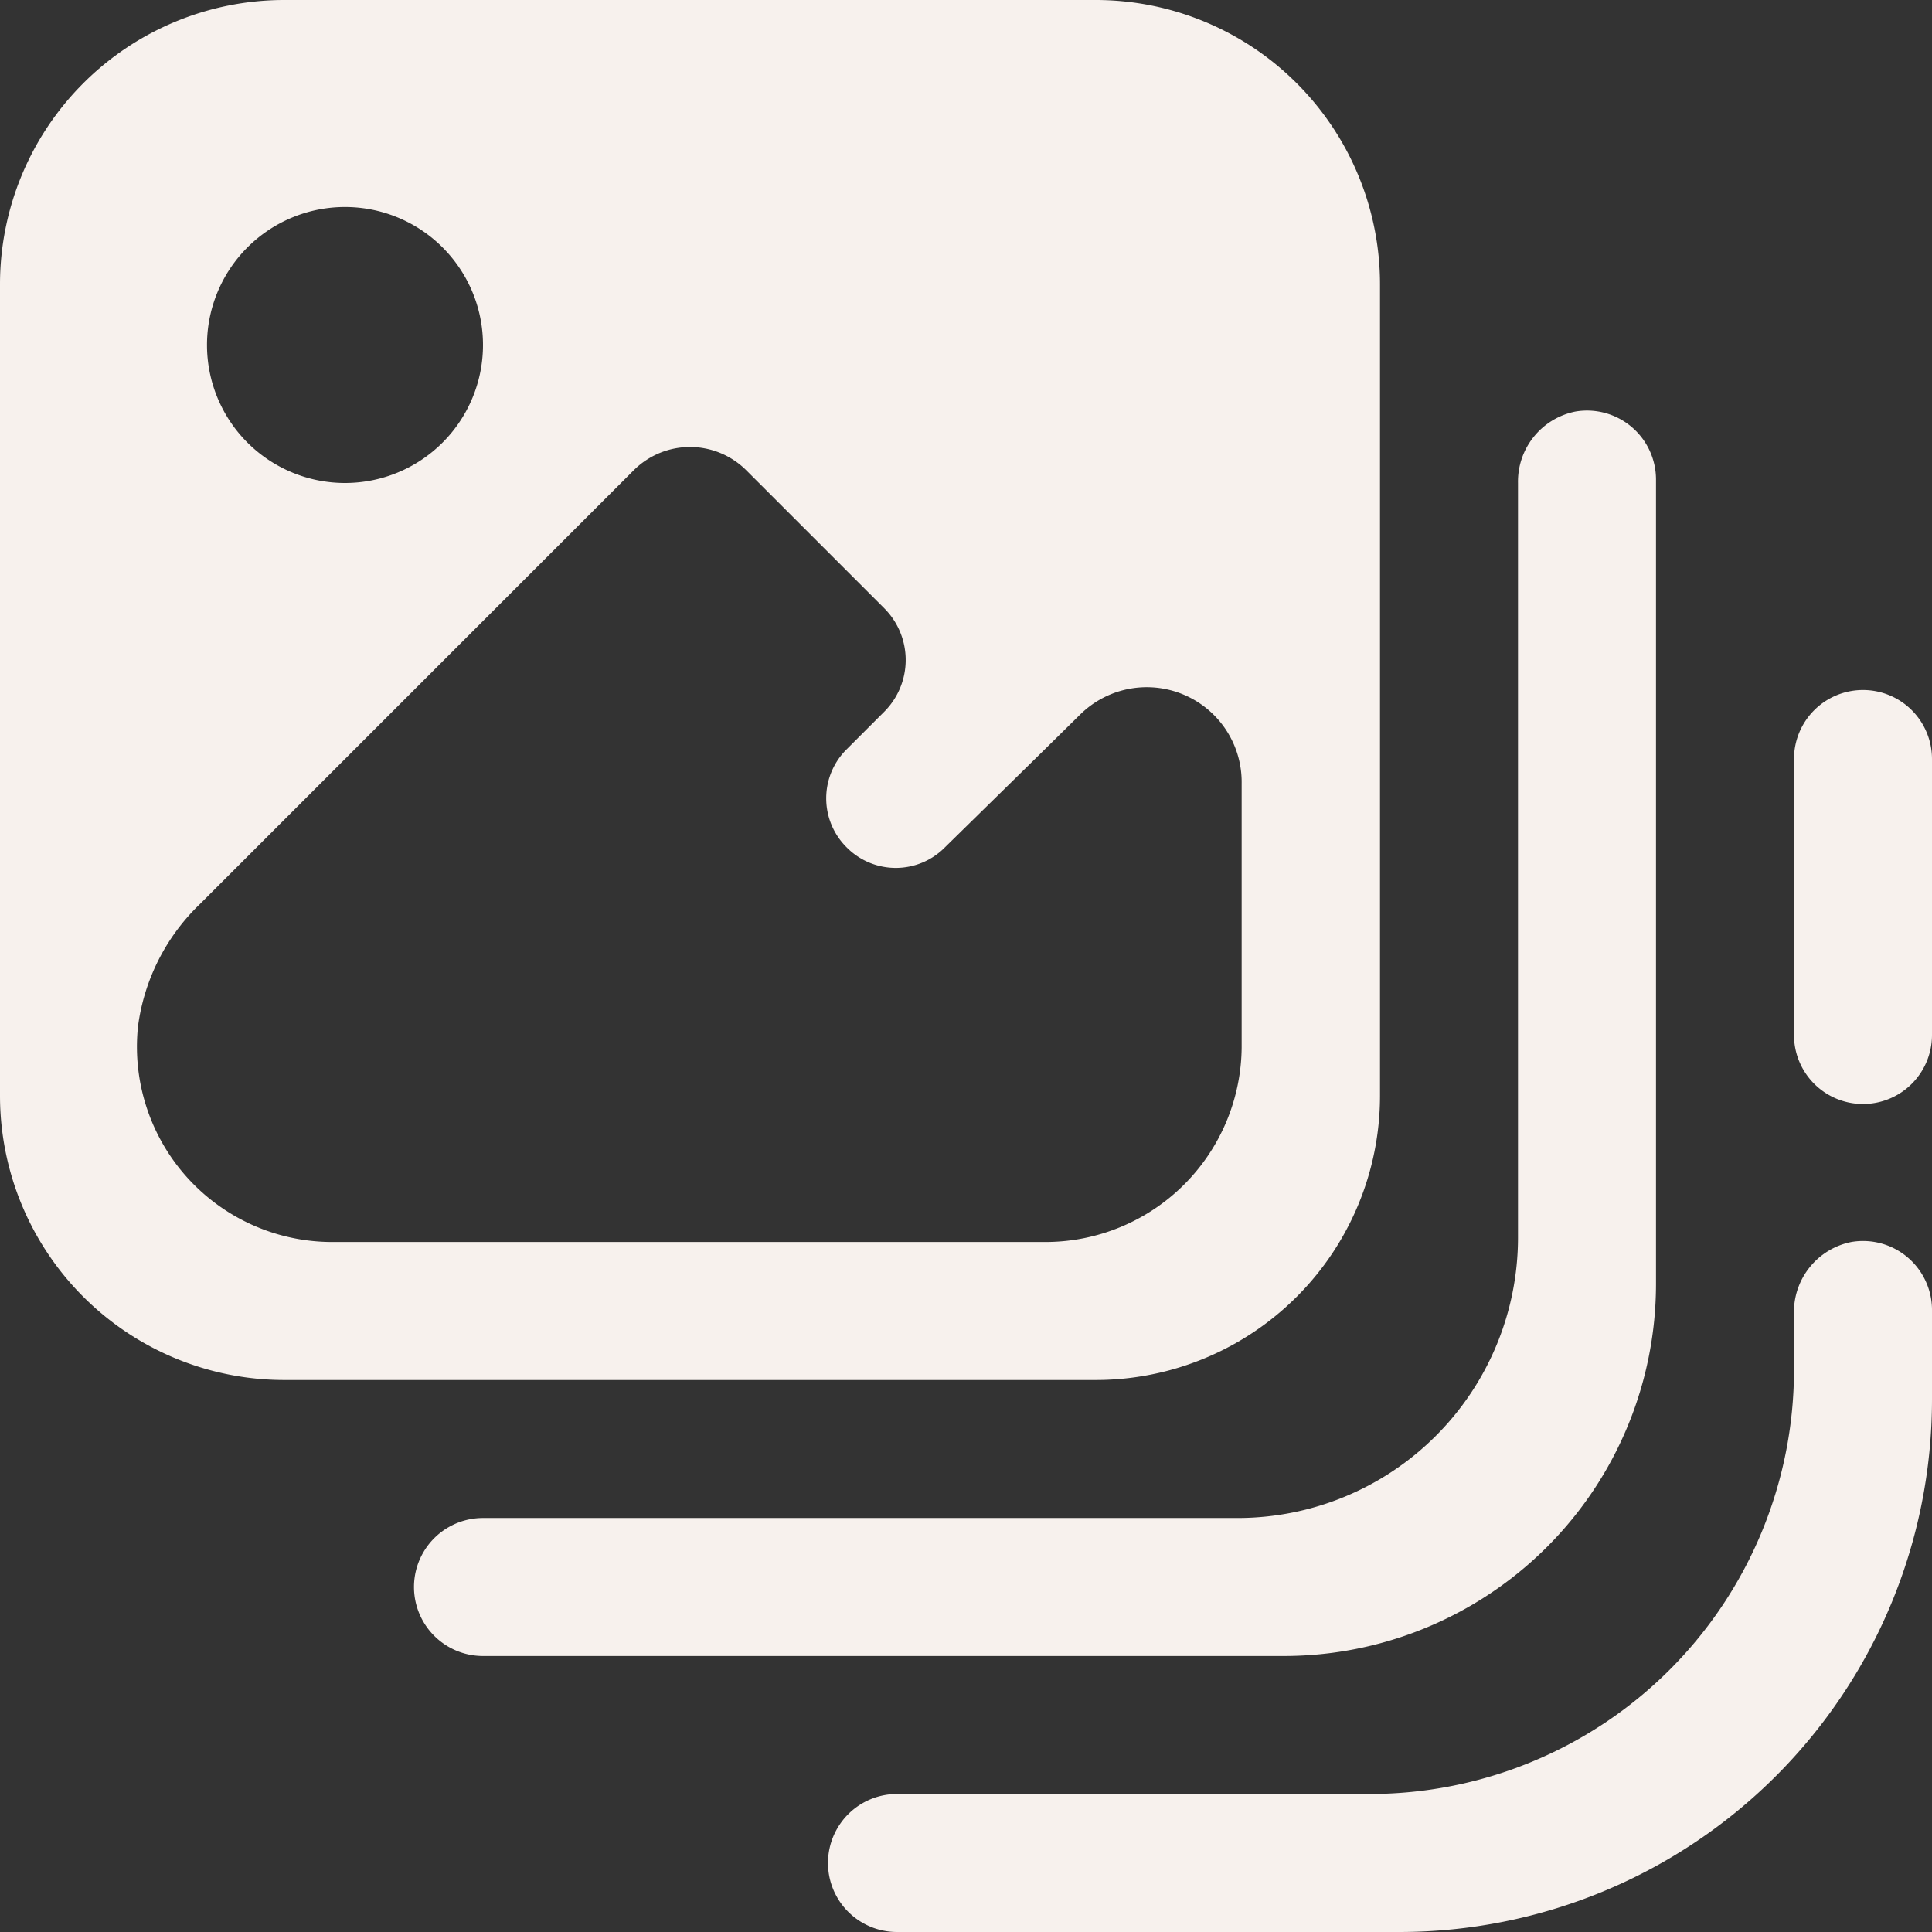 <?xml version="1.0" encoding="UTF-8" standalone="no"?><svg xmlns="http://www.w3.org/2000/svg" xmlns:xlink="http://www.w3.org/1999/xlink" fill="#f7f1ed" height="56" preserveAspectRatio="xMidYMid meet" version="1" viewBox="4.0 4.0 56.0 56.0" width="56" zoomAndPan="magnify">
 <rect x="4.0" y="4.0" width="56.0" height="56.0" fill="#333333" stroke="none"/>
 <g id="change1_1"><path d="m49.66 15.93a2.07 2.07 0 0 0 -1.66 2.07v21.87a8.13 8.13 0 0 1 -8.13 8.13h-21.87a2 2 0 1 0 0 4h23.21a10.79 10.79 0 0 0 10.79 -10.8v-23.3a2 2 0 0 0 -2.34 -1.97z" fill="inherit"/></g>
 <g id="change1_2"><path d="m43.71 56h-13.71a2 2 0 1 0 0 4h14.56a15.44 15.44 0 0 0 15.44 -15.44v-2.56a2 2 0 0 0 -2.34 -2 2.07 2.07 0 0 0 -1.66 2.11v1.6a12.3 12.3 0 0 1 -12.29 12.29z" fill="inherit"/></g>
 <g id="change1_3"><path d="m4 12.24v23.52a8.24 8.24 0 0 0 8.24 8.24h23.52a8.24 8.24 0 0 0 8.24 -8.24v-23.52a8.24 8.24 0 0 0 -8.24 -8.24h-23.52a8.24 8.24 0 0 0 -8.24 8.24zm21.63 5.39 4 4a2.12 2.12 0 0 1 0 3l-1.09 1.09a2 2 0 0 0 0 2.84 2 2 0 0 0 2.85 0l2.61-2.56 1.31-1.29a2.75 2.75 0 0 1 4.68 2v7.65a5.69 5.69 0 0 1 -5.68 5.64h-20.65a5.66 5.66 0 0 1 -5.66 -6.25 6 6 0 0 1 1.8 -3.55l12.57-12.57a2.31 2.31 0 0 1 3.26 0zm-7.63-3.63a4 4 0 1 1 -4 -4 4 4 0 0 1 4 4z" fill="inherit"/></g>
 <g id="change1_4"><path d="m58 24a2 2 0 0 0 -2 2v8a2 2 0 0 0 4 0v-8a2 2 0 0 0 -2 -2z" fill="inherit"/></g>
</svg>